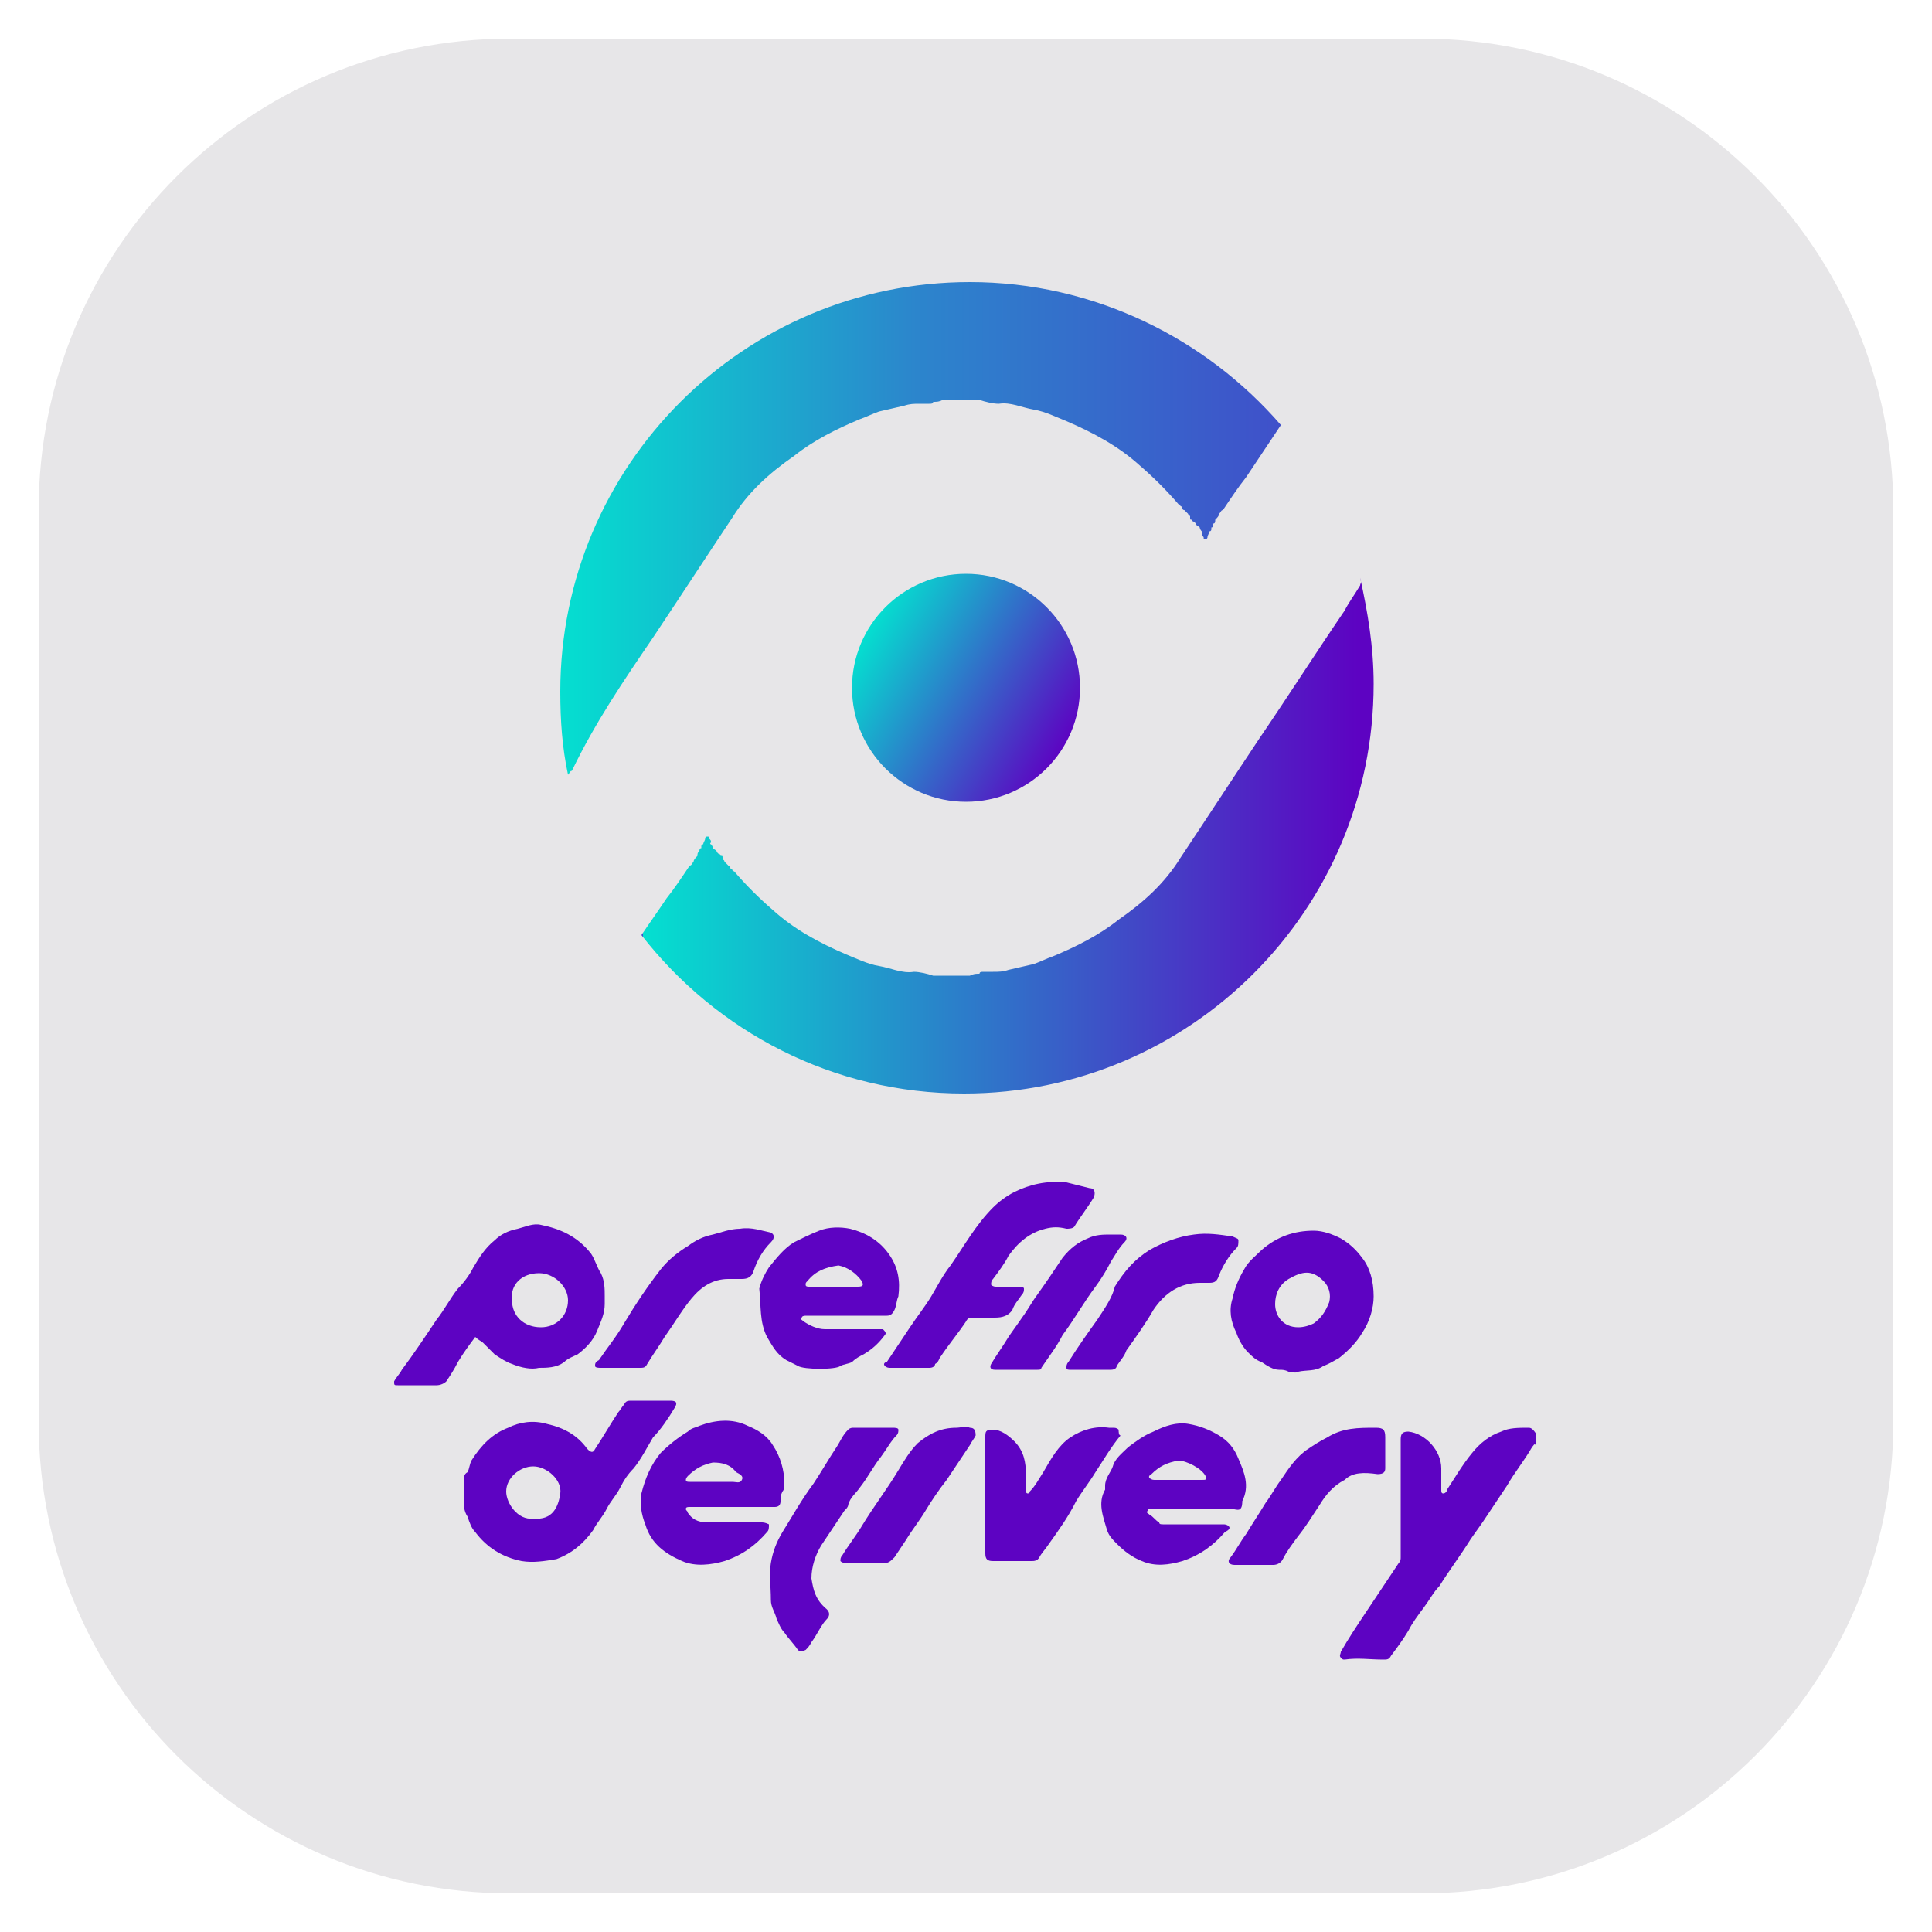 <svg xmlns="http://www.w3.org/2000/svg" xmlns:xlink="http://www.w3.org/1999/xlink" id="Camada_1" x="0px" y="0px" viewBox="0 0 100 100" style="enable-background:new 0 0 100 100;" xml:space="preserve"><style type="text/css">	.st0{fill:#E7E6E8;}	.st1{fill:#5D03C2;}	.st2{fill:url(#SVGID_1_);}	.st3{fill:url(#SVGID_00000122704325192795544560000007199218615258986924_);}	.st4{fill:url(#SVGID_00000008118804570072740530000014481498567903781765_);}</style><path class="st0" d="M73.6,2H26.4C12.9,2,2,12.9,2,26.4v47.2C2,87.1,12.9,98,26.4,98h47.2C87.1,98,98,87.1,98,73.6V26.4  C98,12.9,87.1,2,73.6,2z"></path><g>	<path class="st1" d="M79.1,73.9c-0.5,0-1,0-1.4,0.2c-0.6,0.2-1.1,0.6-1.5,1.1c-0.5,0.6-0.9,1.3-1.3,1.9c0,0.1-0.1,0.2-0.2,0.2   c-0.1,0-0.1-0.1-0.1-0.2c0-0.4,0-0.7,0-1.1c0-0.9-0.8-1.8-1.7-1.9c-0.3,0-0.4,0.1-0.4,0.4c0,2,0,4,0,6.1c0,0.1,0,0.2-0.1,0.3   c-0.2,0.3-0.4,0.6-0.6,0.9c-0.4,0.6-0.8,1.2-1.2,1.8c-0.4,0.6-0.8,1.2-1.2,1.9c0,0.1-0.1,0.2,0,0.3c0.1,0.1,0.1,0.1,0.2,0.1   c0.7-0.1,1.3,0,2,0c0.2,0,0.3,0,0.4-0.2c0.3-0.4,0.6-0.8,0.9-1.3c0.2-0.4,0.5-0.8,0.8-1.2c0.3-0.4,0.5-0.8,0.8-1.1   c0.5-0.8,1.1-1.6,1.6-2.4c0.2-0.3,0.5-0.7,0.7-1c0.2-0.3,0.4-0.6,0.6-0.9c0.2-0.3,0.4-0.6,0.6-0.9c0.4-0.7,0.9-1.3,1.3-2   c0.1-0.1,0.1-0.2,0.2-0.1c0-0.2,0-0.4,0-0.6C79.3,73.9,79.2,73.9,79.1,73.9z"></path>	<path class="st1" d="M45.8,70.7c0.1,0.1,0.2,0.1,0.3,0.1c0.7,0,1.3,0,2,0c0.2,0,0.3-0.1,0.3-0.2c0,0,0,0,0,0   c0.2-0.1,0.2-0.3,0.3-0.4c0.4-0.6,0.9-1.2,1.3-1.8c0.1-0.2,0.2-0.2,0.4-0.2c0.4,0,0.8,0,1.1,0c0.4,0,0.7-0.1,0.9-0.4   c0.1-0.3,0.3-0.5,0.5-0.8c0.1-0.1,0.1-0.2,0.1-0.3c0-0.1-0.2-0.1-0.3-0.1c-0.4,0-0.7,0-1.1,0c-0.1,0-0.2,0-0.3-0.1   c0-0.1,0-0.2,0.1-0.3c0.3-0.4,0.6-0.8,0.8-1.2c0.5-0.7,1.1-1.2,1.9-1.4c0.4-0.1,0.7-0.1,1.1,0c0.1,0,0.3,0,0.4-0.1   c0.3-0.5,0.7-1,1-1.5c0.1-0.2,0.1-0.5-0.2-0.5c-0.4-0.1-0.8-0.2-1.2-0.3c-1-0.1-1.9,0.1-2.7,0.5c-0.4,0.2-0.8,0.5-1.1,0.8   c-0.9,0.9-1.5,2-2.2,3c-0.4,0.5-0.7,1.1-1,1.6c-0.3,0.5-0.7,1-1.1,1.6c-0.4,0.6-0.8,1.2-1.2,1.8C45.8,70.5,45.7,70.6,45.8,70.7z"></path>	<path class="st1" d="M34.9,72.9c0.2-0.3,0.1-0.4-0.2-0.4c-0.7,0-1.3,0-2,0c-0.2,0-0.3,0-0.4,0.2c-0.1,0.1-0.2,0.3-0.3,0.4   c-0.4,0.6-0.8,1.3-1.2,1.9c-0.1,0.2-0.2,0.2-0.4,0c-0.5-0.7-1.2-1.1-2.1-1.3c-0.7-0.2-1.4-0.1-2,0.2c-0.8,0.3-1.4,0.9-1.9,1.7   c-0.1,0.2-0.1,0.4-0.2,0.6C24,76.3,24,76.5,24,76.7c0,0.2,0,0.4,0,0.6c0,0.1,0,0.1,0,0.2c0,0.4,0,0.7,0.2,1   c0.1,0.3,0.2,0.6,0.4,0.8c0.6,0.8,1.4,1.3,2.4,1.5c0.6,0.1,1.2,0,1.8-0.1c0.8-0.3,1.4-0.8,1.9-1.5c0.2-0.4,0.5-0.7,0.7-1.1   c0.2-0.4,0.5-0.7,0.7-1.1c0.2-0.4,0.4-0.7,0.7-1c0.4-0.5,0.7-1.1,1-1.6C34.2,74,34.6,73.4,34.9,72.9z M29,77.3   c-0.1,0.7-0.4,1.4-1.4,1.3c-0.8,0.1-1.4-0.8-1.4-1.4c0-0.7,0.7-1.3,1.4-1.3C28.3,75.9,29.1,76.6,29,77.3z"></path>	<path class="st1" d="M25,69.5c0.2,0.2,0.4,0.4,0.6,0.6c0.3,0.2,0.6,0.4,0.9,0.5c0.5,0.2,1,0.3,1.4,0.2c0.4,0,0.9,0,1.3-0.3   c0.2-0.2,0.5-0.3,0.7-0.4c0.4-0.3,0.8-0.7,1-1.2c0.2-0.5,0.4-0.9,0.4-1.4c0-0.1,0-0.2,0-0.4c0-0.4,0-0.8-0.2-1.2   c-0.2-0.3-0.3-0.7-0.5-1c-0.7-0.9-1.6-1.3-2.6-1.5c-0.4-0.1-0.8,0.1-1.2,0.2c-0.5,0.1-0.9,0.3-1.2,0.6c-0.5,0.4-0.8,0.9-1.1,1.4   c-0.2,0.4-0.5,0.8-0.8,1.1c-0.4,0.5-0.7,1.1-1.1,1.6c-0.6,0.9-1.2,1.8-1.8,2.6c-0.1,0.2-0.3,0.4-0.4,0.6c0,0.2,0,0.2,0.2,0.2   c0.7,0,1.3,0,2,0c0.2,0,0.4-0.1,0.5-0.2c0.2-0.3,0.4-0.6,0.6-1c0.3-0.5,0.6-0.9,0.9-1.3C24.8,69.4,24.9,69.4,25,69.5z M27.9,65.9   c0.8,0,1.5,0.7,1.5,1.4c0,0.8-0.6,1.4-1.4,1.4c-0.9,0-1.5-0.6-1.5-1.4C26.4,66.5,27,65.9,27.9,65.9z"></path>	<path class="st1" d="M42,81.7c0-0.6,0.2-1.2,0.5-1.7c0.4-0.6,0.8-1.2,1.2-1.8c0.1-0.1,0.2-0.2,0.2-0.3c0.1-0.4,0.4-0.6,0.6-0.9   c0.4-0.5,0.7-1.1,1.1-1.6c0.3-0.4,0.5-0.8,0.8-1.1c0.1-0.1,0.1-0.2,0.1-0.3c0-0.1-0.2-0.1-0.3-0.1c-0.3,0-0.7,0-1,0   c-0.3,0-0.7,0-1,0c-0.1,0-0.2,0-0.3,0.1c-0.3,0.3-0.4,0.6-0.6,0.9c-0.4,0.6-0.8,1.3-1.2,1.9c-0.6,0.8-1.1,1.7-1.6,2.5   c-0.3,0.5-0.5,1-0.6,1.6c-0.1,0.6,0,1.2,0,1.9c0,0.4,0.2,0.6,0.3,1c0.1,0.2,0.2,0.5,0.4,0.7c0.2,0.3,0.5,0.6,0.7,0.9   c0.1,0.1,0.2,0.1,0.4,0c0.1-0.1,0.2-0.2,0.3-0.4c0.3-0.4,0.5-0.9,0.8-1.2c0.1-0.1,0.2-0.3,0-0.5C42.2,82.8,42.1,82.3,42,81.7z    M45.1,74c0.3,0,0.6,0,0.9,0C45.7,74,45.4,74,45.1,74c-0.3,0-0.6,0-0.9,0C44.5,74,44.8,74,45.1,74z"></path>	<path class="st1" d="M39.7,69.2c0.3,0.5,0.5,0.9,1,1.2c0.2,0.1,0.4,0.2,0.6,0.3c0.3,0.2,2,0.2,2.2,0c0.2-0.1,0.4-0.1,0.6-0.2   c0.2-0.2,0.4-0.3,0.6-0.4c0.5-0.3,0.8-0.6,1.1-1c0.1-0.1,0-0.2-0.1-0.3c-0.1,0-0.2,0-0.3,0c-0.9,0-1.8,0-2.7,0   c-0.4,0-0.8-0.2-1.1-0.4c-0.1-0.1-0.2-0.1-0.1-0.2c0-0.1,0.2-0.1,0.2-0.1c0.7,0,1.4,0,2.1,0c0,0,0,0,0,0c0.7,0,1.4,0,2.1,0   c0.2,0,0.3-0.1,0.4-0.3c0.1-0.2,0.1-0.5,0.2-0.7c0.1-0.8,0-1.5-0.5-2.2c-0.5-0.7-1.2-1.1-2-1.3c-0.5-0.1-1.1-0.1-1.6,0.1   c-0.5,0.2-0.9,0.4-1.3,0.6c-0.5,0.3-0.9,0.8-1.3,1.3c-0.2,0.3-0.4,0.7-0.5,1.1C39.4,67.6,39.3,68.4,39.7,69.2z M44.6,66.3   c0.1,0.2,0.1,0.3-0.2,0.3c-0.4,0-0.8,0-1.3,0c-0.4,0-0.8,0-1.2,0c-0.1,0-0.2,0-0.2-0.1c0-0.1,0-0.1,0.1-0.2   c0.4-0.5,0.9-0.7,1.6-0.8C43.9,65.6,44.3,65.9,44.6,66.3z"></path>	<path class="st1" d="M39.4,78.8c-0.9,0-1.9,0-2.8,0c-0.5,0-0.8-0.2-1-0.5c0-0.1-0.1-0.1-0.1-0.2c0-0.1,0.1-0.1,0.2-0.1   c0.7,0,1.5,0,2.2,0c0,0,0,0,0,0c0.7,0,1.5,0,2.2,0c0.2,0,0.3-0.1,0.3-0.3c0-0.2,0-0.3,0.1-0.5c0.1-0.1,0.1-0.3,0.1-0.4   c0-0.7-0.2-1.4-0.6-2c-0.3-0.5-0.8-0.8-1.3-1c-0.8-0.4-1.7-0.3-2.5,0c-0.2,0.1-0.4,0.1-0.6,0.3c-0.5,0.3-1,0.7-1.4,1.1   c-0.5,0.6-0.8,1.3-1,2.1c-0.1,0.5,0,1.1,0.2,1.6c0.3,1,1,1.5,1.9,1.9c0.7,0.3,1.5,0.2,2.2,0c0.9-0.3,1.6-0.8,2.2-1.5   c0.1-0.1,0.1-0.2,0.1-0.4C39.6,78.8,39.5,78.8,39.4,78.8z M38.4,76.6c-0.1,0.2-0.3,0.1-0.5,0.1c-0.3,0-0.7,0-1,0c0,0,0,0,0,0   c-0.4,0-0.8,0-1.2,0c-0.1,0-0.2,0-0.2-0.1c0-0.1,0.1-0.2,0.1-0.2c0.4-0.4,0.8-0.6,1.3-0.7c0.5,0,0.9,0.1,1.2,0.5   C38.3,76.3,38.5,76.4,38.4,76.6z"></path>	<path class="st1" d="M30.8,70.7c0,0.1,0.2,0.1,0.3,0.1c0.3,0,0.7,0,1,0c0,0,0,0,0,0c0.3,0,0.7,0,1,0c0.2,0,0.3,0,0.4-0.2   c0.3-0.5,0.6-0.9,0.9-1.4c0.5-0.7,0.9-1.4,1.4-2c0.5-0.6,1.1-1,1.9-1c0.2,0,0.5,0,0.7,0c0.3,0,0.5-0.1,0.6-0.4   c0.2-0.6,0.5-1.1,0.9-1.5c0.2-0.2,0.2-0.4,0-0.5c-0.5-0.1-1-0.3-1.6-0.2c-0.5,0-1,0.2-1.4,0.3c-0.5,0.1-0.9,0.3-1.3,0.6   c-0.5,0.3-1,0.7-1.4,1.2c-0.7,0.9-1.3,1.8-1.9,2.8c-0.4,0.7-0.9,1.3-1.3,1.9C30.8,70.5,30.8,70.6,30.8,70.7z"></path>	<path class="st1" d="M56.8,68.3c-0.5,0.7-1,1.4-1.5,2.2c-0.1,0.1-0.1,0.2-0.1,0.3c0,0.1,0.1,0.1,0.2,0.1c0.7,0,1.4,0,2.1,0   c0.2,0,0.3-0.1,0.3-0.2c0.2-0.3,0.4-0.5,0.5-0.8c0.5-0.7,1-1.4,1.4-2.1c0.6-0.9,1.4-1.4,2.4-1.4c0.2,0,0.3,0,0.5,0   c0.3,0,0.4-0.1,0.5-0.4c0.2-0.5,0.5-1,0.9-1.4c0.1-0.1,0.1-0.2,0.1-0.4c0-0.1-0.1-0.1-0.3-0.2c-0.7-0.1-1.3-0.2-2-0.1   c-0.8,0.1-1.6,0.4-2.3,0.8c-0.8,0.5-1.3,1.1-1.8,1.9C57.6,67.1,57.2,67.7,56.8,68.3z"></path>	<path class="st1" d="M63.6,79c-0.1-0.1-0.2-0.1-0.3-0.1c-1,0-2.1,0-3.1,0c-0.1,0-0.2,0-0.2-0.1c-0.2-0.1-0.3-0.3-0.5-0.4   c-0.1-0.1-0.2-0.1-0.1-0.2c0-0.1,0.1-0.1,0.2-0.1c0.7,0,1.5,0,2.2,0c0.6,0,1.3,0,1.9,0c0.2,0,0.4,0.1,0.5,0   c0.1-0.1,0.1-0.3,0.1-0.4c0,0,0,0,0,0c0.4-0.8,0.1-1.5-0.2-2.2c-0.2-0.5-0.5-0.9-1-1.2c-0.5-0.3-1-0.5-1.6-0.6   c-0.6-0.1-1.2,0.1-1.8,0.4c-0.5,0.2-0.9,0.5-1.3,0.8c-0.3,0.3-0.7,0.6-0.8,1c-0.1,0.3-0.4,0.6-0.4,1c0,0.1,0,0.1,0,0.2   c-0.4,0.7-0.1,1.4,0.1,2.1c0.1,0.3,0.3,0.5,0.5,0.7c0.4,0.4,0.8,0.7,1.3,0.9c0.7,0.3,1.4,0.2,2.1,0c0.9-0.3,1.6-0.8,2.2-1.5   C63.6,79.2,63.7,79.1,63.6,79z M62.4,76.4c0.1,0.2,0,0.2-0.2,0.2c-0.4,0-0.8,0-1.2,0c0,0,0,0,0,0c-0.4,0-0.8,0-1.2,0   c-0.1,0-0.2,0-0.3-0.1c-0.1-0.1,0.1-0.2,0.1-0.2c0.4-0.4,0.8-0.6,1.4-0.7C61.4,75.6,62.2,76,62.4,76.4z"></path>	<path class="st1" d="M57.9,74c-0.1-0.1-0.2-0.1-0.3-0.1c-0.1,0-0.1,0-0.2,0c-0.7-0.1-1.4,0.1-2,0.5c-0.6,0.4-1,1.1-1.4,1.8   c-0.2,0.3-0.4,0.7-0.7,1c0,0.1-0.1,0.1-0.1,0.1c-0.1,0-0.1-0.1-0.1-0.2c0-0.3,0-0.5,0-0.8c0-0.6-0.1-1.2-0.6-1.7   c-0.3-0.3-0.7-0.6-1.1-0.6c-0.4,0-0.4,0.1-0.4,0.4c0,1,0,2,0,3c0,1,0,2,0,3c0,0.3,0.1,0.4,0.4,0.4c0.7,0,1.3,0,2,0   c0.1,0,0.3,0,0.4-0.2c0.1-0.2,0.3-0.4,0.5-0.7c0.5-0.7,1-1.4,1.4-2.2c0.3-0.5,0.7-1,1-1.5c0.4-0.6,0.8-1.3,1.3-1.9   C57.9,74.3,57.9,74.1,57.9,74z"></path>	<path class="st1" d="M71.3,76.3c0.3,0,0.4-0.1,0.4-0.3c0-0.5,0-1.1,0-1.6c0-0.4-0.1-0.5-0.5-0.5c-0.9,0-1.7,0-2.5,0.5   c-0.4,0.2-0.7,0.4-1,0.6c-0.6,0.4-1,1-1.4,1.6c-0.3,0.4-0.5,0.8-0.8,1.2c-0.3,0.5-0.7,1.1-1,1.6c-0.3,0.4-0.5,0.8-0.8,1.2   c-0.2,0.2-0.1,0.4,0.2,0.4c0.3,0,0.7,0,1,0c0.3,0,0.6,0,1,0c0.2,0,0.4-0.1,0.5-0.3c0.2-0.4,0.5-0.8,0.8-1.2c0.4-0.5,0.7-1,1.1-1.6   c0.3-0.5,0.7-1,1.3-1.3C70,76.2,70.6,76.2,71.3,76.3z"></path>	<path class="st1" d="M50.2,73.9c-0.2-0.1-0.5,0-0.7,0c-0.8,0-1.4,0.3-2,0.8c-0.4,0.4-0.7,0.9-1,1.4c-0.6,1-1.3,1.9-1.9,2.9   c-0.3,0.5-0.7,1-1,1.5c-0.1,0.1-0.1,0.2-0.1,0.3c0.1,0.1,0.2,0.1,0.3,0.1c0.3,0,0.7,0,1,0c0,0,0,0,0,0c0.3,0,0.7,0,1,0   c0.2,0,0.3-0.1,0.5-0.3c0.2-0.3,0.4-0.6,0.6-0.9c0.3-0.5,0.7-1,1-1.5c0.3-0.5,0.7-1.1,1.1-1.6c0.4-0.6,0.8-1.2,1.2-1.8   c0.1-0.2,0.2-0.3,0.3-0.5C50.5,74,50.4,73.9,50.2,73.9z"></path>	<path class="st1" d="M64,69c0.1,0.3,0.3,0.7,0.6,1c0.2,0.2,0.4,0.4,0.7,0.5c0.3,0.2,0.6,0.4,0.9,0.4c0.2,0,0.3,0,0.5,0.1   c0.2,0,0.3,0.1,0.5,0c0.4-0.1,0.9,0,1.3-0.3c0.3-0.1,0.6-0.3,0.8-0.4c0.5-0.4,0.9-0.8,1.2-1.3c0.4-0.6,0.6-1.3,0.6-1.9   c0-0.8-0.2-1.5-0.6-2c-0.3-0.4-0.6-0.7-1.1-1c-0.4-0.2-0.9-0.4-1.4-0.4c-1,0-1.9,0.3-2.7,1c-0.3,0.3-0.7,0.6-0.9,1   c-0.3,0.5-0.5,1-0.6,1.5C63.6,67.8,63.7,68.4,64,69z M68.8,67.4c-0.2,0.5-0.4,0.8-0.8,1.1c-0.2,0.1-0.5,0.2-0.8,0.2   c-0.8,0-1.2-0.6-1.2-1.2c0-0.5,0.2-1,0.7-1.3c0.7-0.4,1.2-0.5,1.8,0.1C68.8,66.6,68.9,67,68.8,67.4z"></path>	<path class="st1" d="M55,65.1c-0.4,0.6-0.8,1.2-1.3,1.9c-0.3,0.4-0.5,0.8-0.8,1.2c-0.2,0.3-0.5,0.7-0.7,1c-0.3,0.5-0.6,0.9-0.9,1.4   c-0.1,0.2,0,0.3,0.2,0.3c0.7,0,1.5,0,2.2,0c0.1,0,0.2,0,0.2-0.1c0.4-0.6,0.8-1.1,1.1-1.7c0.6-0.8,1.1-1.7,1.7-2.5   c0.3-0.4,0.6-0.9,0.8-1.3c0.2-0.3,0.4-0.7,0.7-1c0.2-0.2,0.1-0.4-0.2-0.4c-0.2,0-0.3,0-0.5,0c-0.4,0-0.8,0-1.2,0.2   C55.8,64.3,55.4,64.6,55,65.1z"></path></g><linearGradient id="SVGID_1_" gradientUnits="userSpaceOnUse" x1="44.849" y1="32.635" x2="55.151" y2="38.583">	<stop offset="0" style="stop-color:#3F51CA"></stop>	<stop offset="2.131116e-07" style="stop-color:#04E0D0"></stop>	<stop offset="1" style="stop-color:#5D03C2"></stop></linearGradient><circle class="st2" cx="50" cy="35.6" r="5.9"></circle><g>			<linearGradient id="SVGID_00000089533283495244404990000013119769534048345783_" gradientUnits="userSpaceOnUse" x1="33.283" y1="43.484" x2="71.214" y2="43.484">		<stop offset="0" style="stop-color:#3F51CA"></stop>		<stop offset="2.131116e-07" style="stop-color:#04E0D0"></stop>		<stop offset="0.975" style="stop-color:#5D03C2"></stop>	</linearGradient>	<path style="fill:url(#SVGID_00000089533283495244404990000013119769534048345783_);" d="M70.4,30.3c-0.3,0.5-0.6,0.9-0.8,1.3   c-1.5,2.2-2.9,4.4-4.4,6.6c-1.4,2.1-2.7,4.1-4.1,6.2c-0.8,1.3-1.9,2.3-3.2,3.2c-1,0.8-2.2,1.4-3.4,1.9c-0.3,0.1-0.7,0.3-1,0.4   c-0.4,0.1-0.9,0.2-1.3,0.3c-0.3,0.1-0.5,0.1-0.8,0.1c-0.1,0-0.3,0-0.4,0c0,0-0.1,0-0.1,0c-0.1,0-0.2,0-0.2,0.1   c-0.2,0-0.3,0-0.5,0.1c-0.6,0-1.2,0-1.9,0c-0.3-0.1-0.7-0.2-1-0.2c-0.6,0.1-1.2-0.2-1.8-0.3c-0.6-0.1-1.2-0.4-1.7-0.6   c-1.4-0.6-2.7-1.3-3.8-2.3c-0.7-0.6-1.4-1.3-2-2c0,0-0.1,0-0.1-0.1c0,0,0,0,0,0c0,0-0.1,0-0.1-0.1c0,0,0,0,0,0c0,0,0-0.1-0.1-0.1   c0,0,0,0,0,0l0,0c0,0,0,0,0,0c0,0,0,0-0.1-0.1l0,0c0,0,0,0-0.1-0.1c0,0,0,0,0,0c0,0,0-0.1-0.1-0.1c0,0,0,0,0,0l0,0c0,0,0,0,0,0   c0,0,0,0,0-0.1c0,0,0,0,0,0c0-0.1,0-0.1-0.1-0.1c0,0,0,0,0,0c0,0,0-0.1-0.1-0.1c0,0,0,0,0,0c0,0,0,0-0.1-0.1c0,0,0,0,0,0   c0-0.1-0.1-0.1-0.2-0.2c0,0,0,0,0,0c0-0.1-0.1-0.2-0.1-0.2c0,0-0.1,0,0-0.1c0,0,0,0,0,0c0-0.1,0-0.1-0.1-0.2c0,0,0,0,0,0   c0-0.1,0-0.1-0.1-0.1c-0.1,0-0.1,0.1-0.1,0.1c0,0.1-0.1,0.2-0.1,0.3c0,0,0,0,0,0c-0.1,0-0.1,0.1-0.1,0.1c0,0,0,0,0,0c0,0,0,0,0,0.1   c0,0,0,0,0,0c-0.1,0-0.1,0.1-0.1,0.2l0,0c-0.1,0-0.1,0.1-0.1,0.2l0,0c-0.1,0.1-0.2,0.2-0.2,0.3c0,0,0,0,0,0   c-0.1,0.1-0.1,0.2-0.2,0.2c-0.4,0.6-0.8,1.2-1.2,1.7c-0.4,0.6-0.9,1.3-1.3,1.9c3.9,5,9.9,8.2,16.7,8.2c11.7,0,21.2-9.5,21.2-21.2   c0-1.9-0.3-3.7-0.7-5.5C70.5,30.2,70.4,30.2,70.4,30.3z"></path>			<linearGradient id="SVGID_00000024686970767514961740000009057429062812157090_" gradientUnits="userSpaceOnUse" x1="28.786" y1="27.128" x2="66.111" y2="27.128">		<stop offset="2.131116e-07" style="stop-color:#04E0D0"></stop>		<stop offset="0.5" style="stop-color:#2C85CC"></stop>		<stop offset="1" style="stop-color:#3F51CA"></stop>	</linearGradient>	<path style="fill:url(#SVGID_00000024686970767514961740000009057429062812157090_);" d="M33.8,33c1.4-2.1,2.7-4.1,4.1-6.2   c0.8-1.3,1.9-2.3,3.2-3.2c1-0.8,2.2-1.4,3.4-1.9c0.3-0.1,0.7-0.3,1-0.4c0.4-0.1,0.9-0.2,1.3-0.3c0.3-0.1,0.5-0.1,0.8-0.1   c0.1,0,0.3,0,0.4,0c0,0,0.1,0,0.1,0c0.1,0,0.2,0,0.2-0.1c0.2,0,0.3,0,0.5-0.1c0.6,0,1.2,0,1.9,0c0.3,0.1,0.7,0.2,1,0.2   c0.6-0.1,1.2,0.2,1.8,0.3c0.6,0.1,1.2,0.4,1.7,0.6c1.4,0.6,2.7,1.3,3.8,2.3c0.7,0.6,1.4,1.3,2,2c0,0,0.1,0,0.1,0.1c0,0,0,0,0,0   c0,0,0.1,0,0.1,0.1c0,0,0,0,0,0c0,0,0,0.1,0.1,0.1c0,0,0,0,0,0l0,0c0,0,0,0,0,0c0,0,0,0,0.1,0.1l0,0c0,0,0,0,0.1,0.1c0,0,0,0,0,0   c0,0,0,0.1,0.1,0.1c0,0,0,0,0,0l0,0c0,0,0,0,0,0c0,0,0,0,0,0.1c0,0,0,0,0,0c0,0.1,0,0.1,0.1,0.1c0,0,0,0,0,0c0,0,0,0.1,0.1,0.1   c0,0,0,0,0,0c0,0,0,0,0.1,0.1c0,0,0,0,0,0c0,0.1,0.1,0.1,0.2,0.2c0,0,0,0,0,0c0,0.1,0.1,0.2,0.1,0.2c0,0,0.1,0,0,0.1c0,0,0,0,0,0   c0,0.1,0,0.1,0.1,0.2c0,0,0,0,0,0c0,0.1,0,0.1,0.1,0.1c0.1,0,0.1-0.1,0.1-0.1c0-0.1,0.1-0.2,0.1-0.3c0,0,0,0,0,0   c0.1,0,0.1-0.1,0.1-0.1c0,0,0,0,0,0c0,0,0,0,0-0.1c0,0,0,0,0,0c0.1,0,0.1-0.1,0.1-0.2l0,0c0.1,0,0.1-0.1,0.1-0.2l0,0   c0.1-0.1,0.2-0.2,0.2-0.3c0,0,0,0,0,0c0.1-0.1,0.1-0.2,0.2-0.2c0.4-0.6,0.8-1.2,1.2-1.7c0.6-0.9,1.2-1.8,1.8-2.7   c-3.9-4.5-9.7-7.4-16.1-7.4c-11.7,0-21.2,9.5-21.2,21.2c0,1.5,0.1,2.9,0.4,4.3c0.1-0.1,0.1-0.2,0.2-0.2   C30.8,37.4,32.3,35.2,33.8,33z"></path></g></svg>